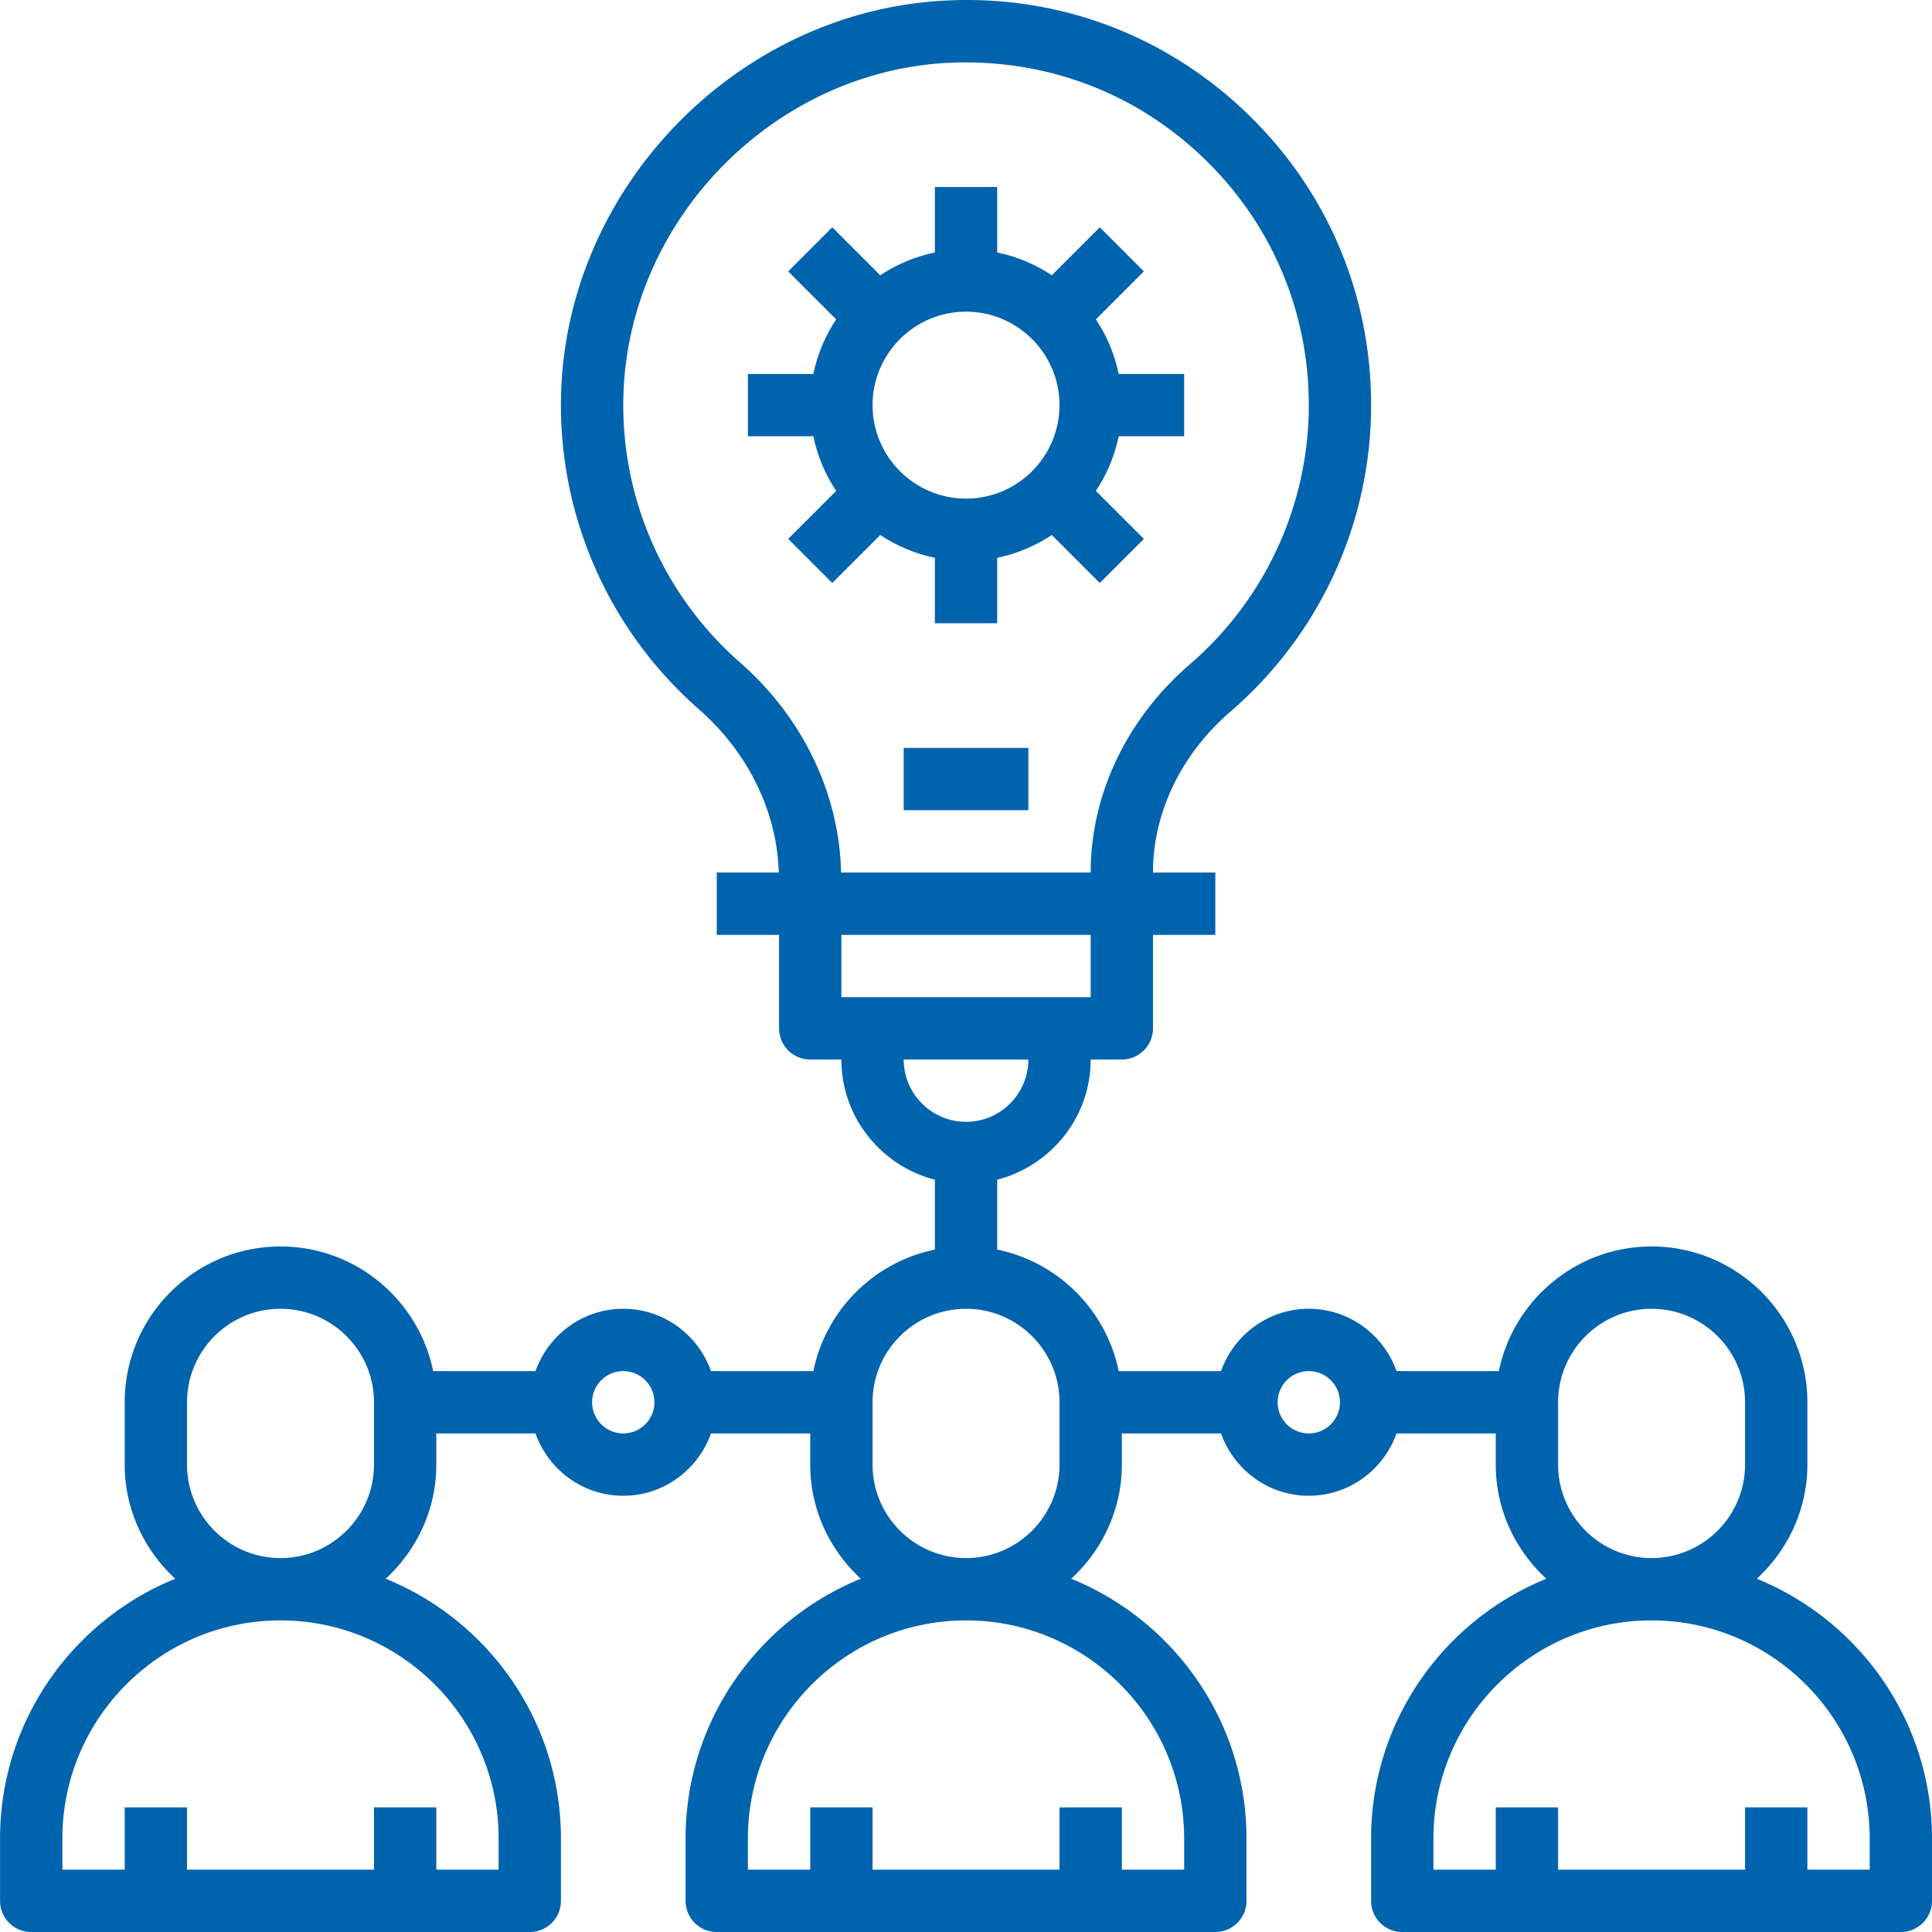 <svg xmlns="http://www.w3.org/2000/svg" height="512" viewBox="0 0 496 496.012" width="512"><path d="M451.023 405.316c7.926-7.312 12.985-17.695 12.985-29.304v-16c0-22.055-17.945-40-40-40-19.313 0-35.473 13.77-39.195 32h-26.278c-3.312-9.29-12.113-16-22.527-16-10.418 0-19.219 6.71-22.531 16h-26.278c-3.191-15.649-15.547-28-31.191-31.192v-17.945c13.765-3.574 24-15.992 24-30.863h8c4.422 0 8-3.575 8-8v-24h16v-16h-16v-.086c0-15.305 7.254-30.348 19.902-41.242 22.938-19.786 36.098-48.457 36.098-78.672 0-28.575-11.356-55.215-31.969-75.016C299.438 9.196 272.207-1.14 243.72.102c-54 2.175-98.73 47.941-99.696 102.015-.554 30.606 12.352 59.758 35.407 79.985 12.687 11.117 20.062 26.328 20.496 41.91h-15.918v16h16v24c0 4.425 3.574 8 8 8h8c0 14.87 10.23 27.289 24 30.863v17.945c-15.649 3.192-28 15.543-31.195 31.192h-26.278c-3.312-9.29-12.113-16-22.527-16-10.418 0-19.219 6.71-22.531 16H111.2c-3.722-18.23-19.875-32-39.191-32-22.059 0-40 17.945-40 40v16c0 11.61 5.055 21.992 12.98 29.304C18.645 416.027.008 441.867.008 472.012v16c0 4.426 3.574 8 8 8h128c4.422 0 8-3.574 8-8v-16c0-30.145-18.64-55.985-44.985-66.696 7.926-7.312 12.985-17.695 12.985-29.304v-8h25.469c3.312 9.289 12.113 16 22.53 16 10.415 0 19.216-6.711 22.528-16h25.473v8c0 11.61 5.055 21.992 12.98 29.304-26.343 10.711-44.98 36.551-44.98 66.696v16c0 4.426 3.574 8 8 8h128c4.422 0 8-3.574 8-8v-16c0-30.145-18.64-55.985-44.985-66.696 7.926-7.312 12.985-17.695 12.985-29.304v-8h25.469c3.312 9.289 12.113 16 22.53 16 10.415 0 19.216-6.711 22.528-16h25.473v8c0 11.61 5.055 21.992 12.98 29.304-26.343 10.711-44.98 36.551-44.98 66.696v16c0 4.426 3.574 8 8 8h128c4.422 0 8-3.574 8-8v-16c0-30.145-18.64-55.985-44.985-66.696zm-323.015 66.696v8h-16v-16h-16v16h-48v-16h-16v16h-16v-8c0-30.871 25.125-56 56-56 30.87 0 56 25.129 56 56zm-80-96v-16c0-13.23 10.765-24 24-24 13.23 0 24 10.77 24 24v16c0 13.23-10.77 24-24 24-13.235 0-24-10.77-24-24zm112-8a8 8 0 0 1 0-16c4.414 0 8 3.586 8 8 0 4.418-3.586 8-8 8zm29.965-197.946c-19.504-17.109-30.422-41.773-29.95-67.671.825-45.75 38.657-84.47 84.336-86.313 24.407-.887 47.168 7.715 64.59 24.457 17.45 16.746 27.059 39.297 27.059 63.473 0 25.558-11.137 49.816-30.547 66.543-16.176 13.953-25.453 33.402-25.453 53.37v.087h-64.082c-.434-20.184-9.793-39.785-25.953-53.946zm90.035 69.946v16h-64v-16zm-48 32h32c0 8.824-7.18 16-16 16-8.824 0-16-7.176-16-16zm72 200v8h-16v-16h-16v16h-48v-16h-16v16h-16v-8c0-30.871 25.125-56 56-56 30.87 0 56 25.129 56 56zm-80-96v-16c0-13.23 10.765-24 24-24 13.23 0 24 10.77 24 24v16c0 13.23-10.77 24-24 24-13.235 0-24-10.77-24-24zm112-8a8 8 0 0 1 0-16c4.414 0 8 3.586 8 8 0 4.418-3.586 8-8 8zm64 8v-16c0-13.23 10.765-24 24-24 13.23 0 24 10.77 24 24v16c0 13.23-10.77 24-24 24-13.235 0-24-10.77-24-24zm80 104h-16v-16h-16v16h-48v-16h-16v16h-16v-8c0-30.871 25.125-56 56-56 30.87 0 56 25.129 56 56zm0 0" fill="#0063AE"/><path d="M232.008 192.012h32v16h-32zm8-48.809v16.809h16v-16.809c5.094-1.039 9.832-3.07 14.023-5.855l12.32 12.32 11.31-11.313-12.317-12.32c2.781-4.191 4.812-8.926 5.855-14.023h16.809v-16h-16.809c-1.043-5.098-3.074-9.832-5.855-14.024l12.316-12.32-11.308-11.313-12.32 12.32c-4.192-2.784-8.93-4.816-14.024-5.855V48.012h-16V64.82c-5.098 1.04-9.832 3.07-14.028 5.856l-12.32-12.32-11.308 11.312 12.32 12.32c-2.785 4.192-4.817 8.926-5.86 14.024h-16.804v16h16.805c1.042 5.097 3.074 9.832 5.859 14.023l-12.32 12.32 11.308 11.313 12.32-12.32c4.196 2.785 8.93 4.816 14.028 5.855zm8-63.191c13.23 0 24 10.77 24 24s-10.77 24-24 24c-13.235 0-24-10.77-24-24s10.765-24 24-24zm0 0" fill="#0063AE"/></svg>